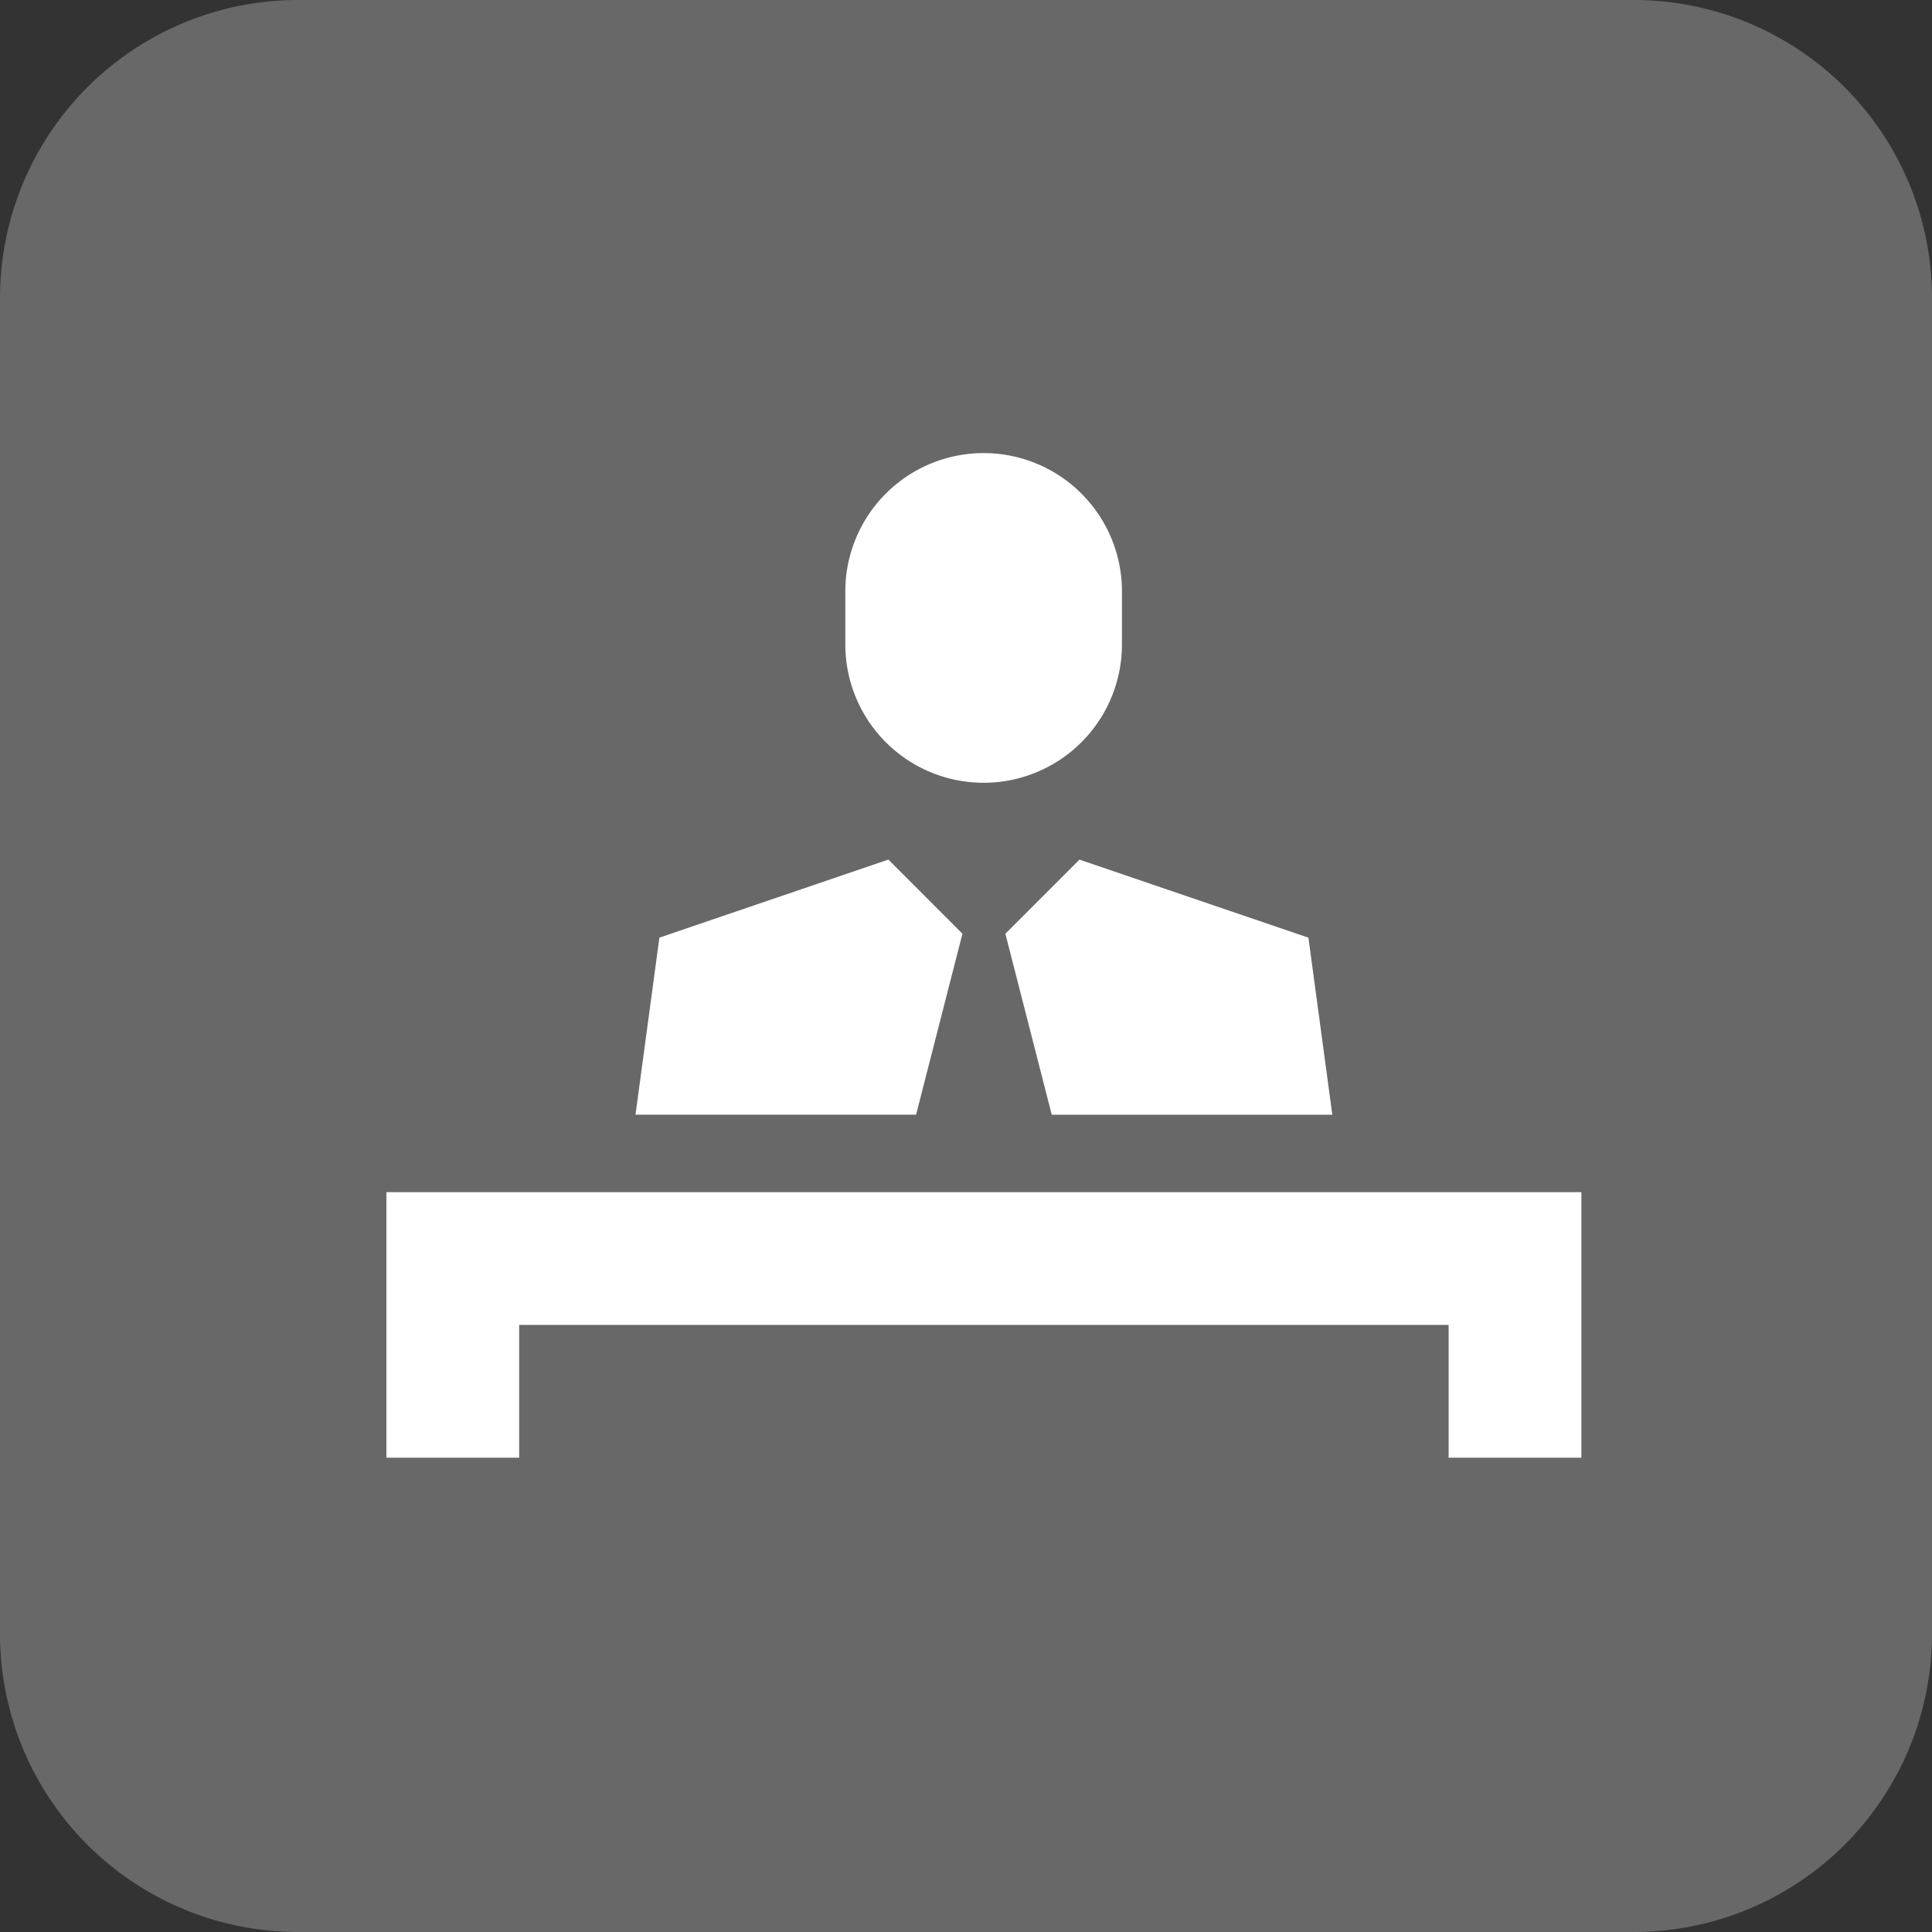 <svg xmlns="http://www.w3.org/2000/svg" xmlns:xlink="http://www.w3.org/1999/xlink" width="50" height="50" viewBox="0 0 50 50">
  <rect x="0" y="0" width="50" height="50" fill="#333333" stroke="none"/>
  <defs>
    <clipPath id="clip-path">
      <rect id="矩形_1144" data-name="矩形 1144" width="30.926" height="26.058" fill="#fff"/>
    </clipPath>
  </defs>
  <g id="组_3367" data-name="组 3367" transform="translate(-1190.073 -376)">
    <path id="路径_4102" data-name="路径 4102" d="M42.308,0H7.692A7.715,7.715,0,0,0,0,7.692V42.308A7.715,7.715,0,0,0,7.692,50H42.308A7.715,7.715,0,0,0,50,42.308V7.692A7.715,7.715,0,0,0,42.308,0" transform="translate(1190.073 376)" fill="#686868"/>
    <g id="组_3403" data-name="组 3403" transform="translate(1200.073 387.667)">
      <g id="组_3402" data-name="组 3402" clip-path="url(#clip-path)">
        <path id="路径_4143" data-name="路径 4143" d="M24.323,8.591A3.58,3.58,0,0,0,27.9,5.012V3.579a3.58,3.58,0,0,0-7.159,0V5.012a3.579,3.579,0,0,0,3.579,3.579" transform="translate(-8.864)" fill="#fff"/>
        <path id="路径_4144" data-name="路径 4144" d="M19.717,20.391,17.8,18.472l-5.926,2.02-.618,4.582h7.261Z" transform="translate(-4.809 -7.893)" fill="#fff"/>
        <path id="路径_4145" data-name="路径 4145" d="M27.97,20.391l1.2,4.684h7.261l-.618-4.582-5.926-2.02Z" transform="translate(-11.951 -7.893)" fill="#fff"/>
        <path id="路径_4146" data-name="路径 4146" d="M0,33.5v6.872H3.436V36.936H27.49v3.436h3.436V33.5Z" transform="translate(0 -14.314)" fill="#fff"/>
      </g>
    </g>
  </g>
</svg>

